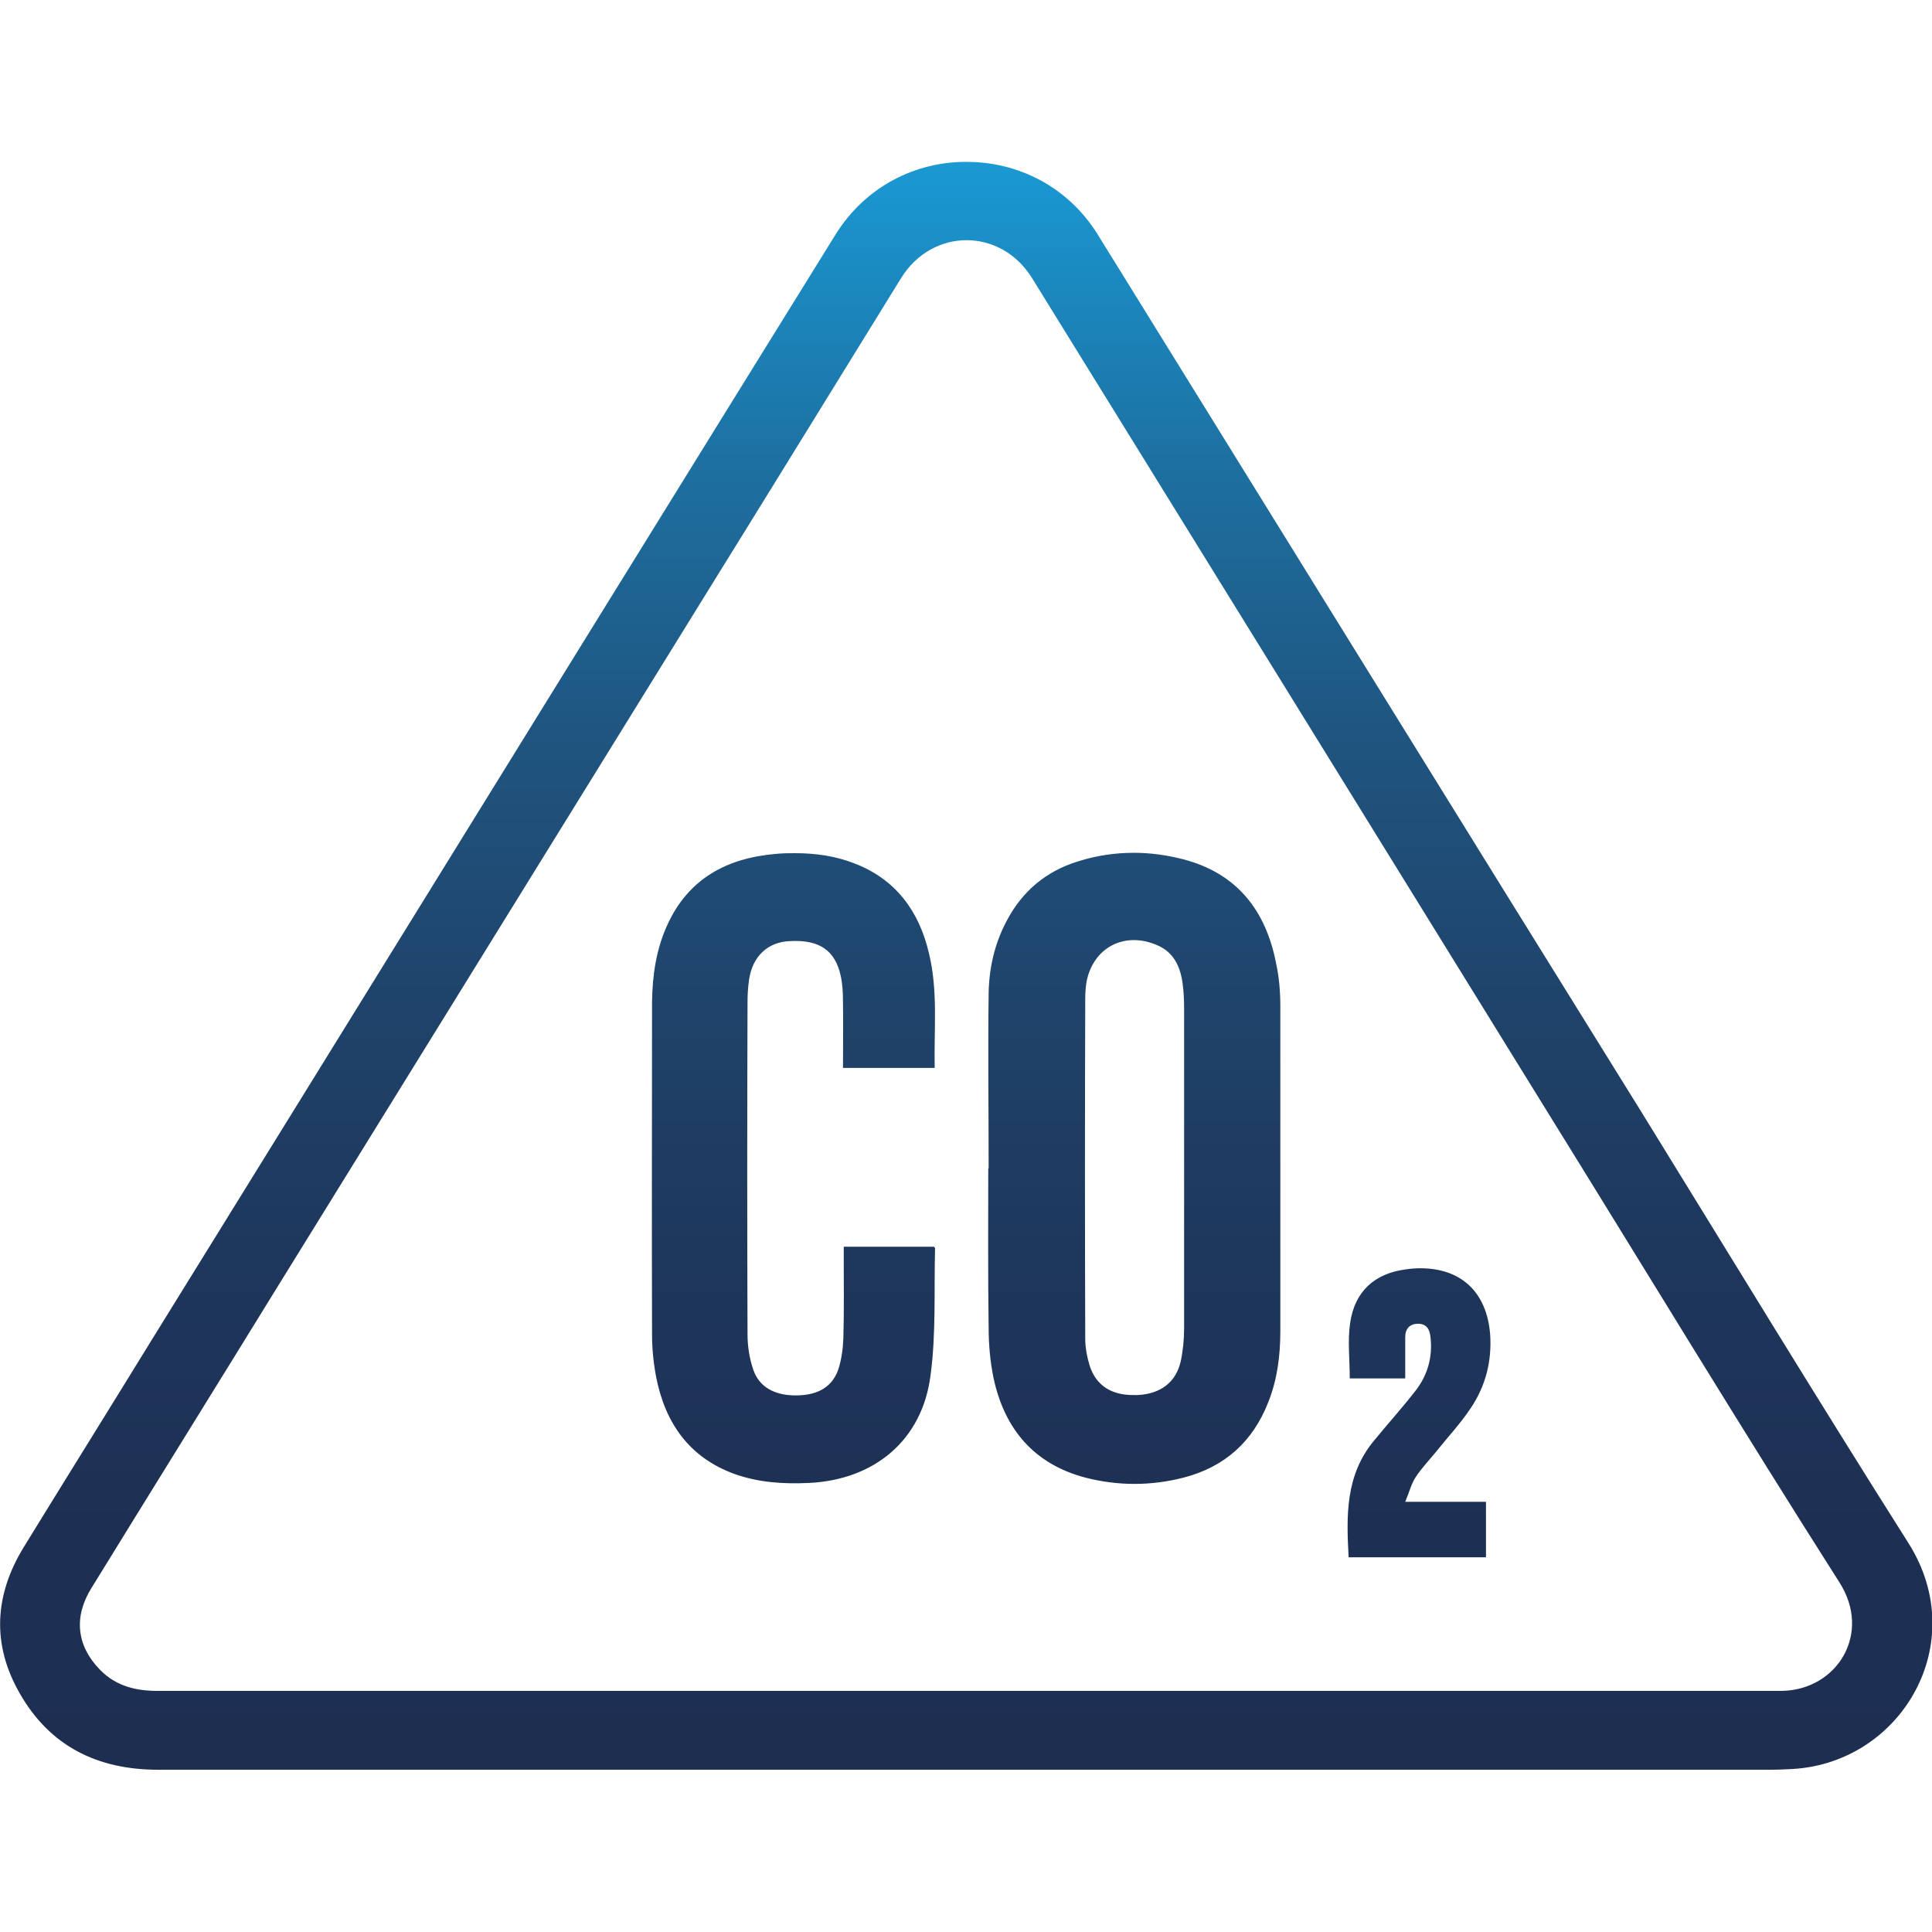 <?xml version="1.0" encoding="utf-8"?>
<!-- Generator: Adobe Illustrator 27.8.0, SVG Export Plug-In . SVG Version: 6.00 Build 0)  -->
<svg version="1.1" id="Ebene_1" xmlns="http://www.w3.org/2000/svg" xmlns:xlink="http://www.w3.org/1999/xlink" x="0px" y="0px"
	 viewBox="0 0 512 512" style="enable-background:new 0 0 512 512;" xml:space="preserve">
<style type="text/css">
	
		.st0{clip-path:url(#SVGID_00000170239388904475446590000013934019186735842705_);fill:url(#SVGID_00000155137992568839571030000005373465906093955202_);}
</style>
<g>
	<defs>
		<path id="SVGID_1_" d="M372.5,336.4c-8.3,1.1-13.5,5.9-14.7,14.2c-0.7,4.7-0.1,9.7-0.1,14.7h14.7c0-3.7,0-7.3,0-10.9
			c0-2.2,1.1-3.6,3.5-3.6c2.3,0.1,3,1.6,3.2,3.6c0.6,5.3-0.8,10.1-4,14.2c-3.5,4.5-7.3,8.7-10.9,13.1c-7.7,9.2-7.4,20-6.8,31h36.4
			V398h-10.4h-11c1.1-2.6,1.6-4.8,2.8-6.6c1.6-2.4,3.6-4.5,5.4-6.7c3.1-3.9,6.5-7.5,9.2-11.6c3.9-5.8,5.6-12.4,5.1-19.5
			c-0.9-11.3-7.8-17.5-18.5-17.5C375.2,336.1,373.9,336.2,372.5,336.4 M205.5,226.3c-12.8,1.1-23,6.5-28.6,18.7
			c-3,6.5-4,13.4-4.1,20.5c0,29.4-0.1,58.8,0,88.2c0,3.8,0.4,7.6,1.1,11.3c2.4,12.1,8.7,21.2,20.7,25.6c6.4,2.3,13,2.7,19.7,2.4
			c17.4-0.8,30.1-11.3,32.3-28.5c1.5-11.1,0.9-22.5,1.2-33.7c0-0.1-0.2-0.3-0.3-0.4h-23.9c0,1.2,0,2.2,0,3.1c0,7,0.1,14.1-0.1,21.1
			c-0.1,2.8-0.5,5.8-1.4,8.5c-1.9,5.1-6.2,6.7-11.3,6.7c-5.6,0-9.7-2.3-11.2-6.9c-1-2.9-1.5-6.2-1.5-9.3c-0.1-29.2-0.1-58.5,0-87.7
			c0-2.1,0.1-4.1,0.4-6.2c0.9-6.3,5-10.1,10.9-10.3c7.7-0.4,11.9,2.4,13.4,9.2c0.5,2.3,0.6,4.6,0.6,7c0.1,5.8,0,11.5,0,17.4h24.3
			c-0.2-10.3,0.9-20.4-1.5-30.3c-2.6-11.2-8.8-19.7-19.8-23.9c-5.1-2-10.4-2.7-15.8-2.7C209.2,226.1,207.4,226.1,205.5,226.3
			 M288.8,362c-0.7-2.3-1.2-4.8-1.2-7.2c-0.1-30-0.1-60.1,0-90.1c0-1.4,0.1-2.9,0.3-4.3c1.7-9.3,10.1-13.7,18.8-9.9
			c4.4,1.9,6.1,5.7,6.7,10.1c0.3,2.2,0.4,4.5,0.4,6.7c0,14.1,0,28.1,0,42.2c0,14.2,0,28.3,0,42.5c0,3-0.3,6-0.9,8.8
			c-1.3,5.6-5.4,8.6-11.4,8.9c-0.3,0-0.6,0-0.9,0C294.6,369.8,290.5,367.2,288.8,362 M285.6,228.3c-8.4,2.6-14.7,7.9-18.8,15.7
			c-3.2,6-4.7,12.5-4.8,19.3c-0.2,15.4,0,30.9,0,46.3h-0.1c0,14.1-0.1,28.2,0.1,42.2c0,4.5,0.4,9,1.3,13.4
			c2.9,13.5,10.7,22.8,24.4,26.4c8.6,2.2,17.3,2.2,25.9,0c10.9-2.8,18.4-9.5,22.5-20c2.4-6,3.2-12.4,3.2-18.8c0-28.7,0-57.4,0-86.1
			c0-3.8-0.3-7.6-1.1-11.3c-2.7-14.1-10.4-24-24.7-27.7c-4.3-1.1-8.7-1.7-13-1.7C295.6,226,290.6,226.7,285.6,228.3 M26.4,442.4
			c-6.1-6.3-6.9-13.9-2.2-21.5c16.5-26.8,33.1-53.5,49.6-80.3c38-61.5,76.1-123,114.1-184.5c17-27.4,33.9-54.9,50.9-82.4
			c8.3-13.4,26.4-13.4,34.7,0c45.7,73.9,91.4,147.8,137.1,221.8c25.6,41.3,50.8,82.9,76.9,123.9c8.6,13.5-0.6,28.4-15.2,28.7
			c-1.2,0-2.3,0-3.5,0c-70.9,0-141.8,0-212.8,0c-71.2,0-142.4,0-213.6,0C36.4,448.2,30.8,447,26.4,442.4 M221.4,62.2
			c-9.5,15.3-19,30.7-28.5,46C141.7,190.9,90.6,273.7,39.4,356.4c-11,17.9-22.1,35.7-33.1,53.6c-7.8,12.7-8.5,25.8-1.1,38.7
			c8,14.1,20.7,20.3,36.7,20.3c71.4,0,142.8,0,214.2,0c70.9,0,141.9,0,212.8,0c2.1,0,4.2-0.1,6.2-0.2c28.8-1.7,47.4-33.3,30.7-59.8
			c-24-37.9-47.3-76.2-70.8-114.3C386.9,217.3,339,139.8,291,62.3c-8-13-21.4-19.4-34.8-19.4C242.8,42.8,229.4,49.3,221.4,62.2"/>
	</defs>
	<clipPath id="SVGID_00000069369375984215037760000007771604079958494364_">
		<use xlink:href="#SVGID_1_"  style="overflow:visible;"/>
	</clipPath>
	
		<linearGradient id="SVGID_00000143576603987340087580000003344920335028151699_" gradientUnits="userSpaceOnUse" x1="-169.333" y1="558.343" x2="-160.178" y2="558.343" gradientTransform="matrix(0 47.28 47.28 0 -26138.479 8042.448)">
		<stop  offset="0" style="stop-color:#1B9DD9"/>
		<stop  offset="2.442199e-02" style="stop-color:#1A97D1"/>
		<stop  offset="0.196" style="stop-color:#1D71A2"/>
		<stop  offset="0.366" style="stop-color:#1F5580"/>
		<stop  offset="0.534" style="stop-color:#1F436A"/>
		<stop  offset="0.697" style="stop-color:#1E365B"/>
		<stop  offset="0.855" style="stop-color:#1D3053"/>
		<stop  offset="1" style="stop-color:#1D2E51"/>
	</linearGradient>
	
		<rect x="-2.2" y="42.8" style="clip-path:url(#SVGID_00000069369375984215037760000007771604079958494364_);fill:url(#SVGID_00000143576603987340087580000003344920335028151699_);" width="524.6" height="426.4"/>
</g>
</svg>
